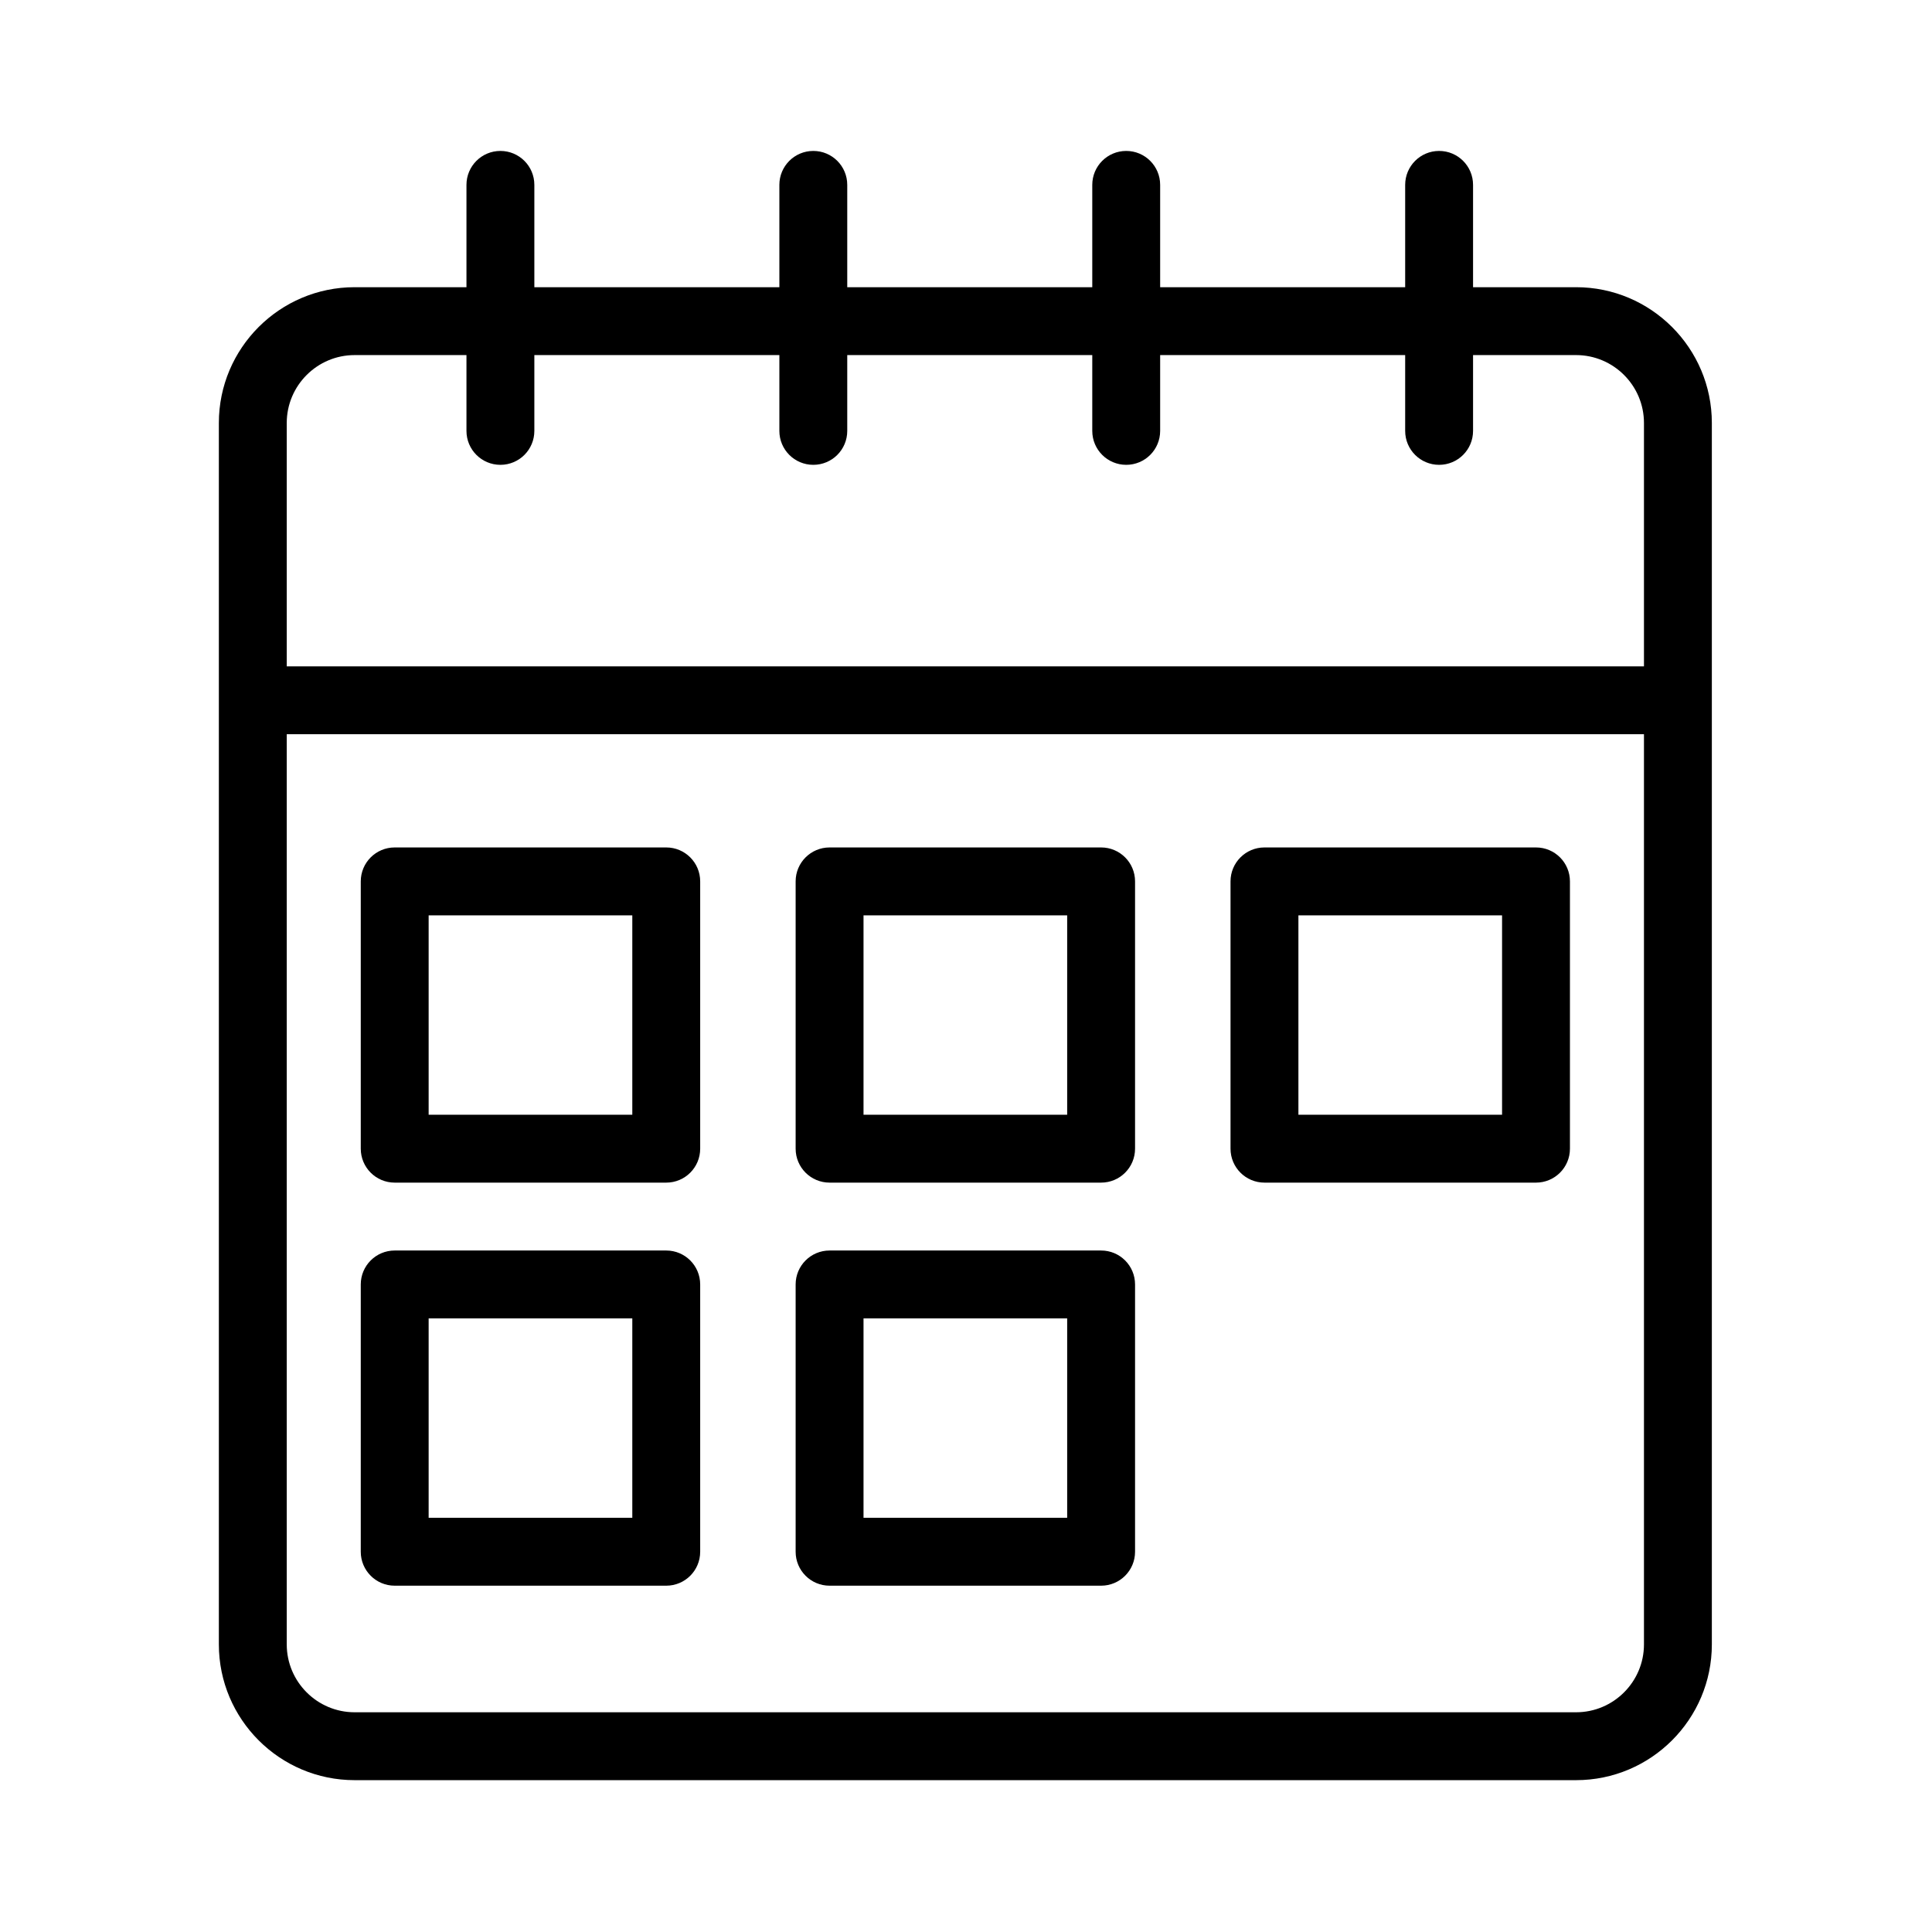 <?xml version="1.0" encoding="UTF-8"?> <svg xmlns="http://www.w3.org/2000/svg" width="512" height="512" viewBox="0 0 512 512" fill="none"> <path d="M132.613 40C127.64 40 123.618 44.023 123.618 48.995V76.111H93.98C74.136 76.111 58 92.248 58 112.091V435.78C58 455.624 74.136 471.76 93.98 471.76H417.677C437.52 471.76 453.657 455.624 453.657 435.78V112.091C453.657 92.248 437.52 76.111 417.677 76.111H390.375V48.995C390.375 44.023 386.353 40 381.38 40C376.409 40 372.385 44.023 372.385 48.995V76.111H307.453V48.995C307.453 44.023 303.43 40 298.458 40C293.486 40 289.463 44.023 289.463 48.995V76.111H224.53V48.995C224.53 44.023 220.507 40 215.535 40C210.564 40 206.54 44.023 206.54 48.995V76.111H141.608V48.995C141.608 44.023 137.584 40 132.613 40ZM417.677 453.77H93.98C84.062 453.77 75.99 445.697 75.99 435.78V194.576H435.667V435.78C435.667 445.697 427.594 453.77 417.677 453.77ZM206.54 94.101V114.191C206.54 119.163 210.564 123.186 215.535 123.186C220.507 123.186 224.53 119.163 224.53 114.191V94.101H289.463V114.191C289.463 119.163 293.486 123.186 298.458 123.186C303.43 123.186 307.453 119.163 307.453 114.191V94.101H372.385V114.191C372.385 119.163 376.409 123.186 381.38 123.186C386.353 123.186 390.375 119.163 390.375 114.191V94.101H417.677C427.594 94.101 435.667 102.174 435.667 112.091V176.586H75.99V112.091C75.99 102.174 84.062 94.101 93.98 94.101H123.618V114.191C123.618 119.163 127.64 123.186 132.613 123.186C137.584 123.186 141.608 119.163 141.608 114.191V94.101H206.54Z" fill="black"></path> <path d="M176.561 224.582H104.6C99.629 224.582 95.606 228.605 95.606 233.577V304.413C95.606 309.384 99.629 313.408 104.6 313.408H176.561C181.533 313.408 185.556 309.384 185.556 304.413V233.577C185.556 228.605 181.533 224.582 176.561 224.582ZM167.566 295.418H113.595V242.572H167.566V295.418Z" fill="black"></path> <path d="M291.807 224.582H219.847C214.875 224.582 210.852 228.605 210.852 233.577V304.413C210.852 309.384 214.875 313.408 219.847 313.408H291.807C296.779 313.408 300.802 309.384 300.802 304.413V233.577C300.802 228.605 296.779 224.582 291.807 224.582ZM282.812 295.418H228.842V242.572H282.812V295.418Z" fill="black"></path> <path d="M407.057 224.582H335.097C330.125 224.582 326.102 228.605 326.102 233.577V304.413C326.102 309.384 330.125 313.408 335.097 313.408H407.057C412.029 313.408 416.052 309.384 416.052 304.413V233.577C416.052 228.605 412.029 224.582 407.057 224.582ZM398.062 295.418H344.092V242.572H398.062V295.418Z" fill="black"></path> <path d="M176.561 331.398H104.6C99.629 331.398 95.606 335.421 95.606 340.393V411.229C95.606 416.2 99.629 420.224 104.6 420.224H176.561C181.533 420.224 185.556 416.2 185.556 411.229V340.393C185.556 335.421 181.533 331.398 176.561 331.398ZM167.566 402.234H113.595V349.388H167.566V402.234Z" fill="black"></path> <path d="M291.807 331.398H219.847C214.875 331.398 210.852 335.421 210.852 340.393V411.229C210.852 416.2 214.875 420.224 219.847 420.224H291.807C296.779 420.224 300.802 416.2 300.802 411.229V340.393C300.802 335.421 296.779 331.398 291.807 331.398ZM282.812 402.234H228.842V349.388H282.812V402.234Z" fill="black"></path> </svg> 
